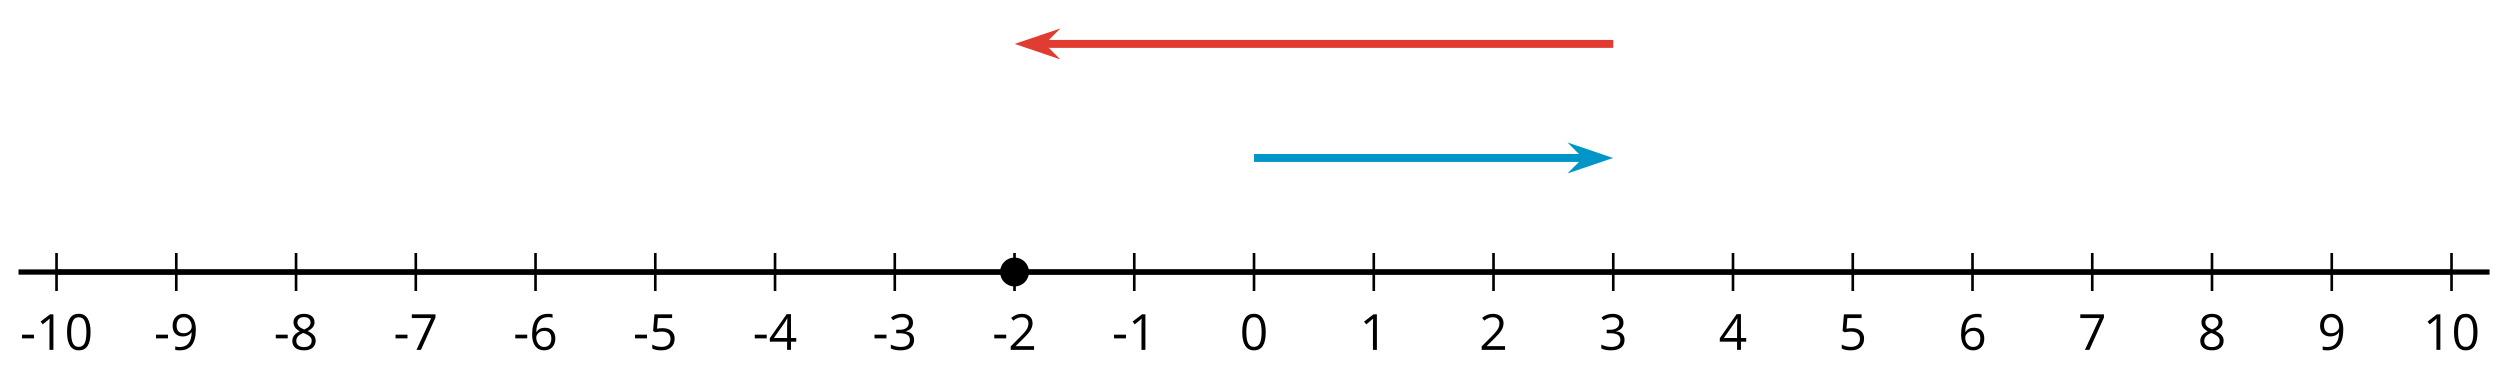 <?xml version='1.0' encoding='UTF-8'?>
<!-- This file was generated by dvisvgm 2.1.3 -->
<svg height='70.139pt' version='1.1' viewBox='-72 -72 473.495 70.139' width='473.495pt' xmlns='http://www.w3.org/2000/svg' xmlns:xlink='http://www.w3.org/1999/xlink'>
<defs>
<path d='M0.387 -2.178H2.647V-2.878H0.387V-2.178Z' id='g1-13'/>
<path d='M4.922 -3.375C4.922 -4.498 4.733 -5.355 4.355 -5.948C3.973 -6.542 3.421 -6.837 2.689 -6.837C1.938 -6.837 1.381 -6.552 1.018 -5.985S0.47 -4.549 0.47 -3.375C0.47 -2.238 0.658 -1.377 1.036 -0.792C1.413 -0.203 1.966 0.092 2.689 0.092C3.444 0.092 4.006 -0.193 4.374 -0.769C4.738 -1.344 4.922 -2.21 4.922 -3.375ZM1.243 -3.375C1.243 -4.355 1.358 -5.064 1.588 -5.506C1.819 -5.953 2.187 -6.174 2.689 -6.174C3.2 -6.174 3.568 -5.948 3.794 -5.497C4.024 -5.051 4.139 -4.342 4.139 -3.375S4.024 -1.699 3.794 -1.243C3.568 -0.792 3.2 -0.566 2.689 -0.566C2.187 -0.566 1.819 -0.792 1.588 -1.234C1.358 -1.685 1.243 -2.394 1.243 -3.375Z' id='g1-16'/>
<path d='M3.292 0V-6.731H2.647L0.866 -5.355L1.271 -4.83C1.92 -5.359 2.288 -5.658 2.366 -5.727S2.518 -5.866 2.583 -5.93C2.56 -5.576 2.546 -5.198 2.546 -4.797V0H3.292Z' id='g1-17'/>
<path d='M4.885 0V-0.709H1.423V-0.746L2.896 -2.187C3.554 -2.827 4.001 -3.352 4.24 -3.771S4.599 -4.609 4.599 -5.037C4.599 -5.585 4.42 -6.018 4.061 -6.344C3.702 -6.667 3.204 -6.828 2.574 -6.828C1.842 -6.828 1.169 -6.57 0.548 -6.054L0.953 -5.534C1.262 -5.778 1.538 -5.944 1.786 -6.036C2.04 -6.128 2.302 -6.174 2.583 -6.174C2.97 -6.174 3.273 -6.068 3.49 -5.856C3.706 -5.649 3.817 -5.364 3.817 -5.005C3.817 -4.751 3.775 -4.512 3.688 -4.291S3.471 -3.844 3.301 -3.61S2.772 -2.988 2.233 -2.44L0.46 -0.658V0H4.885Z' id='g1-18'/>
<path d='M4.632 -5.147C4.632 -5.668 4.452 -6.077 4.088 -6.381C3.725 -6.676 3.218 -6.828 2.564 -6.828C2.164 -6.828 1.786 -6.768 1.427 -6.639C1.064 -6.519 0.746 -6.344 0.47 -6.128L0.856 -5.612C1.192 -5.829 1.487 -5.976 1.75 -6.054S2.288 -6.174 2.583 -6.174C2.97 -6.174 3.278 -6.082 3.499 -5.893C3.729 -5.704 3.84 -5.447 3.84 -5.12C3.84 -4.71 3.688 -4.388 3.379 -4.153C3.071 -3.923 2.657 -3.808 2.132 -3.808H1.459V-3.149H2.122C3.407 -3.149 4.047 -2.739 4.047 -1.925C4.047 -1.013 3.467 -0.557 2.302 -0.557C2.007 -0.557 1.694 -0.594 1.363 -0.672C1.036 -0.746 0.723 -0.856 0.433 -0.999V-0.272C0.714 -0.138 0.999 -0.041 1.298 0.009C1.593 0.064 1.92 0.092 2.274 0.092C3.094 0.092 3.725 -0.083 4.171 -0.424C4.618 -0.769 4.839 -1.266 4.839 -1.906C4.839 -2.353 4.71 -2.716 4.448 -2.993S3.785 -3.439 3.246 -3.508V-3.545C3.688 -3.637 4.029 -3.821 4.273 -4.093C4.512 -4.365 4.632 -4.719 4.632 -5.147Z' id='g1-19'/>
<path d='M5.203 -1.547V-2.242H4.204V-6.768H3.393L0.198 -2.215V-1.547H3.471V0H4.204V-1.547H5.203ZM3.471 -2.242H0.962L3.066 -5.235C3.195 -5.428 3.333 -5.672 3.481 -5.967H3.518C3.485 -5.414 3.471 -4.917 3.471 -4.48V-2.242Z' id='g1-20'/>
<path d='M2.564 -4.111C2.215 -4.111 1.865 -4.075 1.51 -4.006L1.68 -6.027H4.374V-6.731H1.027L0.773 -3.582L1.169 -3.329C1.657 -3.416 2.049 -3.462 2.339 -3.462C3.49 -3.462 4.065 -2.993 4.065 -2.053C4.065 -1.57 3.913 -1.202 3.619 -0.948C3.315 -0.695 2.896 -0.566 2.357 -0.566C2.049 -0.566 1.731 -0.608 1.413 -0.681C1.096 -0.764 0.829 -0.87 0.612 -1.008V-0.272C1.013 -0.028 1.588 0.092 2.348 0.092C3.126 0.092 3.739 -0.106 4.18 -0.502C4.627 -0.898 4.848 -1.446 4.848 -2.141C4.848 -2.753 4.646 -3.232 4.236 -3.582C3.831 -3.936 3.273 -4.111 2.564 -4.111Z' id='g1-21'/>
<path d='M0.539 -2.878C0.539 -1.943 0.741 -1.215 1.151 -0.691C1.561 -0.17 2.113 0.092 2.808 0.092C3.458 0.092 3.978 -0.11 4.355 -0.506C4.742 -0.912 4.931 -1.459 4.931 -2.159C4.931 -2.785 4.756 -3.283 4.411 -3.646C4.061 -4.01 3.582 -4.194 2.979 -4.194C2.247 -4.194 1.713 -3.932 1.377 -3.402H1.321C1.358 -4.365 1.565 -5.074 1.948 -5.525C2.33 -5.971 2.878 -6.197 3.6 -6.197C3.904 -6.197 4.176 -6.16 4.411 -6.082V-6.74C4.213 -6.8 3.936 -6.828 3.591 -6.828C2.583 -6.828 1.823 -6.501 1.308 -5.847C0.797 -5.189 0.539 -4.199 0.539 -2.878ZM2.799 -0.557C2.509 -0.557 2.251 -0.635 2.026 -0.797C1.805 -0.958 1.63 -1.174 1.506 -1.446S1.321 -2.012 1.321 -2.33C1.321 -2.546 1.39 -2.753 1.529 -2.951C1.662 -3.149 1.846 -3.306 2.076 -3.421S2.56 -3.591 2.836 -3.591C3.283 -3.591 3.614 -3.462 3.84 -3.209S4.176 -2.606 4.176 -2.159C4.176 -1.639 4.056 -1.243 3.812 -0.967C3.573 -0.695 3.237 -0.557 2.799 -0.557Z' id='g1-22'/>
<path d='M1.312 0H2.159L4.913 -6.119V-6.731H0.433V-6.027H4.102L1.312 0Z' id='g1-23'/>
<path d='M2.689 -6.828C2.086 -6.828 1.602 -6.685 1.243 -6.39C0.879 -6.105 0.7 -5.714 0.7 -5.226C0.7 -4.88 0.792 -4.572 0.976 -4.291C1.16 -4.015 1.464 -3.757 1.888 -3.518C0.948 -3.089 0.479 -2.486 0.479 -1.717C0.479 -1.142 0.672 -0.695 1.059 -0.378C1.446 -0.064 1.998 0.092 2.716 0.092C3.393 0.092 3.927 -0.074 4.319 -0.405C4.71 -0.741 4.903 -1.188 4.903 -1.745C4.903 -2.122 4.788 -2.454 4.558 -2.744C4.328 -3.029 3.941 -3.301 3.393 -3.564C3.844 -3.789 4.171 -4.038 4.378 -4.309S4.687 -4.885 4.687 -5.216C4.687 -5.718 4.507 -6.114 4.148 -6.4S3.301 -6.828 2.689 -6.828ZM1.234 -1.699C1.234 -2.03 1.335 -2.316 1.542 -2.551C1.75 -2.79 2.081 -3.006 2.537 -3.204C3.131 -2.988 3.55 -2.762 3.789 -2.532C4.029 -2.297 4.148 -2.035 4.148 -1.736C4.148 -1.363 4.019 -1.068 3.766 -0.852S3.154 -0.529 2.698 -0.529C2.233 -0.529 1.874 -0.631 1.621 -0.838C1.363 -1.045 1.234 -1.331 1.234 -1.699ZM2.68 -6.206C3.071 -6.206 3.375 -6.114 3.6 -5.93C3.821 -5.75 3.932 -5.502 3.932 -5.193C3.932 -4.913 3.84 -4.664 3.656 -4.452C3.476 -4.24 3.163 -4.042 2.726 -3.858C2.238 -4.061 1.901 -4.263 1.722 -4.466S1.45 -4.913 1.45 -5.193C1.45 -5.502 1.561 -5.746 1.777 -5.93S2.297 -6.206 2.68 -6.206Z' id='g1-24'/>
<path d='M4.885 -3.858C4.885 -4.471 4.793 -5 4.609 -5.451C4.425 -5.898 4.162 -6.243 3.821 -6.473C3.476 -6.713 3.076 -6.828 2.62 -6.828C1.98 -6.828 1.469 -6.625 1.077 -6.22C0.681 -5.815 0.488 -5.262 0.488 -4.563C0.488 -3.923 0.663 -3.425 1.013 -3.071S1.837 -2.537 2.431 -2.537C2.781 -2.537 3.094 -2.606 3.375 -2.735C3.656 -2.873 3.877 -3.066 4.047 -3.32H4.102C4.07 -2.376 3.863 -1.68 3.49 -1.225C3.112 -0.764 2.555 -0.539 1.819 -0.539C1.506 -0.539 1.225 -0.58 0.981 -0.658V0C1.188 0.06 1.473 0.092 1.828 0.092C3.867 0.092 4.885 -1.225 4.885 -3.858ZM2.62 -6.174C2.91 -6.174 3.168 -6.096 3.398 -5.939C3.619 -5.783 3.798 -5.566 3.923 -5.295S4.111 -4.724 4.111 -4.401C4.111 -4.185 4.042 -3.983 3.909 -3.785S3.591 -3.435 3.352 -3.32C3.122 -3.204 2.864 -3.149 2.583 -3.149C2.132 -3.149 1.796 -3.278 1.575 -3.527C1.354 -3.785 1.243 -4.13 1.243 -4.572C1.243 -5.074 1.363 -5.47 1.602 -5.75S2.182 -6.174 2.62 -6.174Z' id='g1-25'/>
</defs>
<g id='page1'>
<path d='M-68.492 -20.48H399.516' fill='none' stroke='#000000' stroke-linejoin='bevel' stroke-miterlimit='10.037' stroke-width='1'/>
<path d='M-61.293 -16.883V-24.082M-38.613 -16.883V-24.082M-15.93 -16.883V-24.082M6.75 -16.883V-24.082M29.43 -16.883V-24.082M52.109 -16.883V-24.082M74.789 -16.883V-24.082M97.468 -16.883V-24.082M120.148 -16.883V-24.082M142.828 -16.883V-24.082M165.511 -16.883V-24.082M188.191 -16.883V-24.082M210.871 -16.883V-24.082M233.55 -16.883V-24.082M256.23 -16.883V-24.082M278.91 -16.883V-24.082M301.589 -16.883V-24.082M324.269 -16.883V-24.082M346.949 -16.883V-24.082M369.632 -16.883V-24.082M392.312 -16.883V-24.082' fill='none' stroke='#000000' stroke-linejoin='bevel' stroke-miterlimit='10.037' stroke-width='0.5'/>
<path d='M-61.293 -20.48H392.312' fill='none' stroke='#000000' stroke-linejoin='bevel' stroke-miterlimit='10.037' stroke-width='1'/>
<g transform='matrix(1 0 0 1 -17.632 33.367)'>
<use x='-50.583' xlink:href='#g1-13' y='-39.103'/>
<use x='-47.545' xlink:href='#g1-17' y='-39.103'/>
<use x='-42.14' xlink:href='#g1-16' y='-39.103'/>
</g>
<g transform='matrix(1 0 0 1 7.75 33.367)'>
<use x='-50.583' xlink:href='#g1-13' y='-39.103'/>
<use x='-47.545' xlink:href='#g1-25' y='-39.103'/>
</g>
<g transform='matrix(1 0 0 1 30.43 33.367)'>
<use x='-50.583' xlink:href='#g1-13' y='-39.103'/>
<use x='-47.545' xlink:href='#g1-24' y='-39.103'/>
</g>
<g transform='matrix(1 0 0 1 53.11 33.367)'>
<use x='-50.583' xlink:href='#g1-13' y='-39.103'/>
<use x='-47.545' xlink:href='#g1-23' y='-39.103'/>
</g>
<g transform='matrix(1 0 0 1 75.791 33.367)'>
<use x='-50.583' xlink:href='#g1-13' y='-39.103'/>
<use x='-47.545' xlink:href='#g1-22' y='-39.103'/>
</g>
<g transform='matrix(1 0 0 1 98.471 33.367)'>
<use x='-50.583' xlink:href='#g1-13' y='-39.103'/>
<use x='-47.545' xlink:href='#g1-21' y='-39.103'/>
</g>
<g transform='matrix(1 0 0 1 121.151 33.367)'>
<use x='-50.583' xlink:href='#g1-13' y='-39.103'/>
<use x='-47.545' xlink:href='#g1-20' y='-39.103'/>
</g>
<g transform='matrix(1 0 0 1 143.831 33.367)'>
<use x='-50.583' xlink:href='#g1-13' y='-39.103'/>
<use x='-47.545' xlink:href='#g1-19' y='-39.103'/>
</g>
<g transform='matrix(1 0 0 1 166.511 33.367)'>
<use x='-50.583' xlink:href='#g1-13' y='-39.103'/>
<use x='-47.545' xlink:href='#g1-18' y='-39.103'/>
</g>
<g transform='matrix(1 0 0 1 189.191 33.367)'>
<use x='-50.583' xlink:href='#g1-13' y='-39.103'/>
<use x='-47.545' xlink:href='#g1-17' y='-39.103'/>
</g>
<g transform='matrix(1 0 0 1 213.391 33.367)'>
<use x='-50.583' xlink:href='#g1-16' y='-39.103'/>
</g>
<g transform='matrix(1 0 0 1 236.071 33.367)'>
<use x='-50.583' xlink:href='#g1-17' y='-39.103'/>
</g>
<g transform='matrix(1 0 0 1 258.751 33.367)'>
<use x='-50.583' xlink:href='#g1-18' y='-39.103'/>
</g>
<g transform='matrix(1 0 0 1 281.431 33.367)'>
<use x='-50.583' xlink:href='#g1-19' y='-39.103'/>
</g>
<g transform='matrix(1 0 0 1 304.111 33.367)'>
<use x='-50.583' xlink:href='#g1-20' y='-39.103'/>
</g>
<g transform='matrix(1 0 0 1 326.791 33.367)'>
<use x='-50.583' xlink:href='#g1-21' y='-39.103'/>
</g>
<g transform='matrix(1 0 0 1 349.471 33.367)'>
<use x='-50.583' xlink:href='#g1-22' y='-39.103'/>
</g>
<g transform='matrix(1 0 0 1 372.152 33.367)'>
<use x='-50.583' xlink:href='#g1-23' y='-39.103'/>
</g>
<g transform='matrix(1 0 0 1 394.832 33.367)'>
<use x='-50.583' xlink:href='#g1-24' y='-39.103'/>
</g>
<g transform='matrix(1 0 0 1 417.512 33.367)'>
<use x='-50.583' xlink:href='#g1-25' y='-39.103'/>
</g>
<g transform='matrix(1 0 0 1 437.49 33.367)'>
<use x='-50.583' xlink:href='#g1-17' y='-39.103'/>
<use x='-45.178' xlink:href='#g1-16' y='-39.103'/>
</g>
<path d='M122.89 -20.48C122.89 -21.996 121.664 -23.223 120.148 -23.223C118.636 -23.223 117.41 -21.996 117.41 -20.48C117.41 -18.969 118.636 -17.742 120.148 -17.742C121.664 -17.742 122.89 -18.969 122.89 -20.48Z'/>
<path d='M165.511 -42.082H228.453' fill='none' stroke='#0095c8' stroke-linejoin='bevel' stroke-miterlimit='10.037' stroke-width='1.5'/>
<path d='M231.281 -42.082L227.551 -43.348L228.812 -42.082L227.551 -40.816Z' fill='#0095c8'/>
<path d='M231.281 -42.082L227.551 -43.348L228.812 -42.082L227.551 -40.816Z' fill='none' stroke='#0095c8' stroke-miterlimit='10.037' stroke-width='1.44'/>
<path d='M233.55 -63.684H125.246' fill='none' stroke='#e03c31' stroke-linejoin='bevel' stroke-miterlimit='10.037' stroke-width='1.5'/>
<path d='M122.418 -63.684L126.149 -62.418L124.887 -63.684L126.149 -64.945Z' fill='#e03c31'/>
<path d='M122.418 -63.684L126.149 -62.418L124.887 -63.684L126.149 -64.945Z' fill='none' stroke='#e03c31' stroke-miterlimit='10.037' stroke-width='1.44'/>
</g>
</svg>
